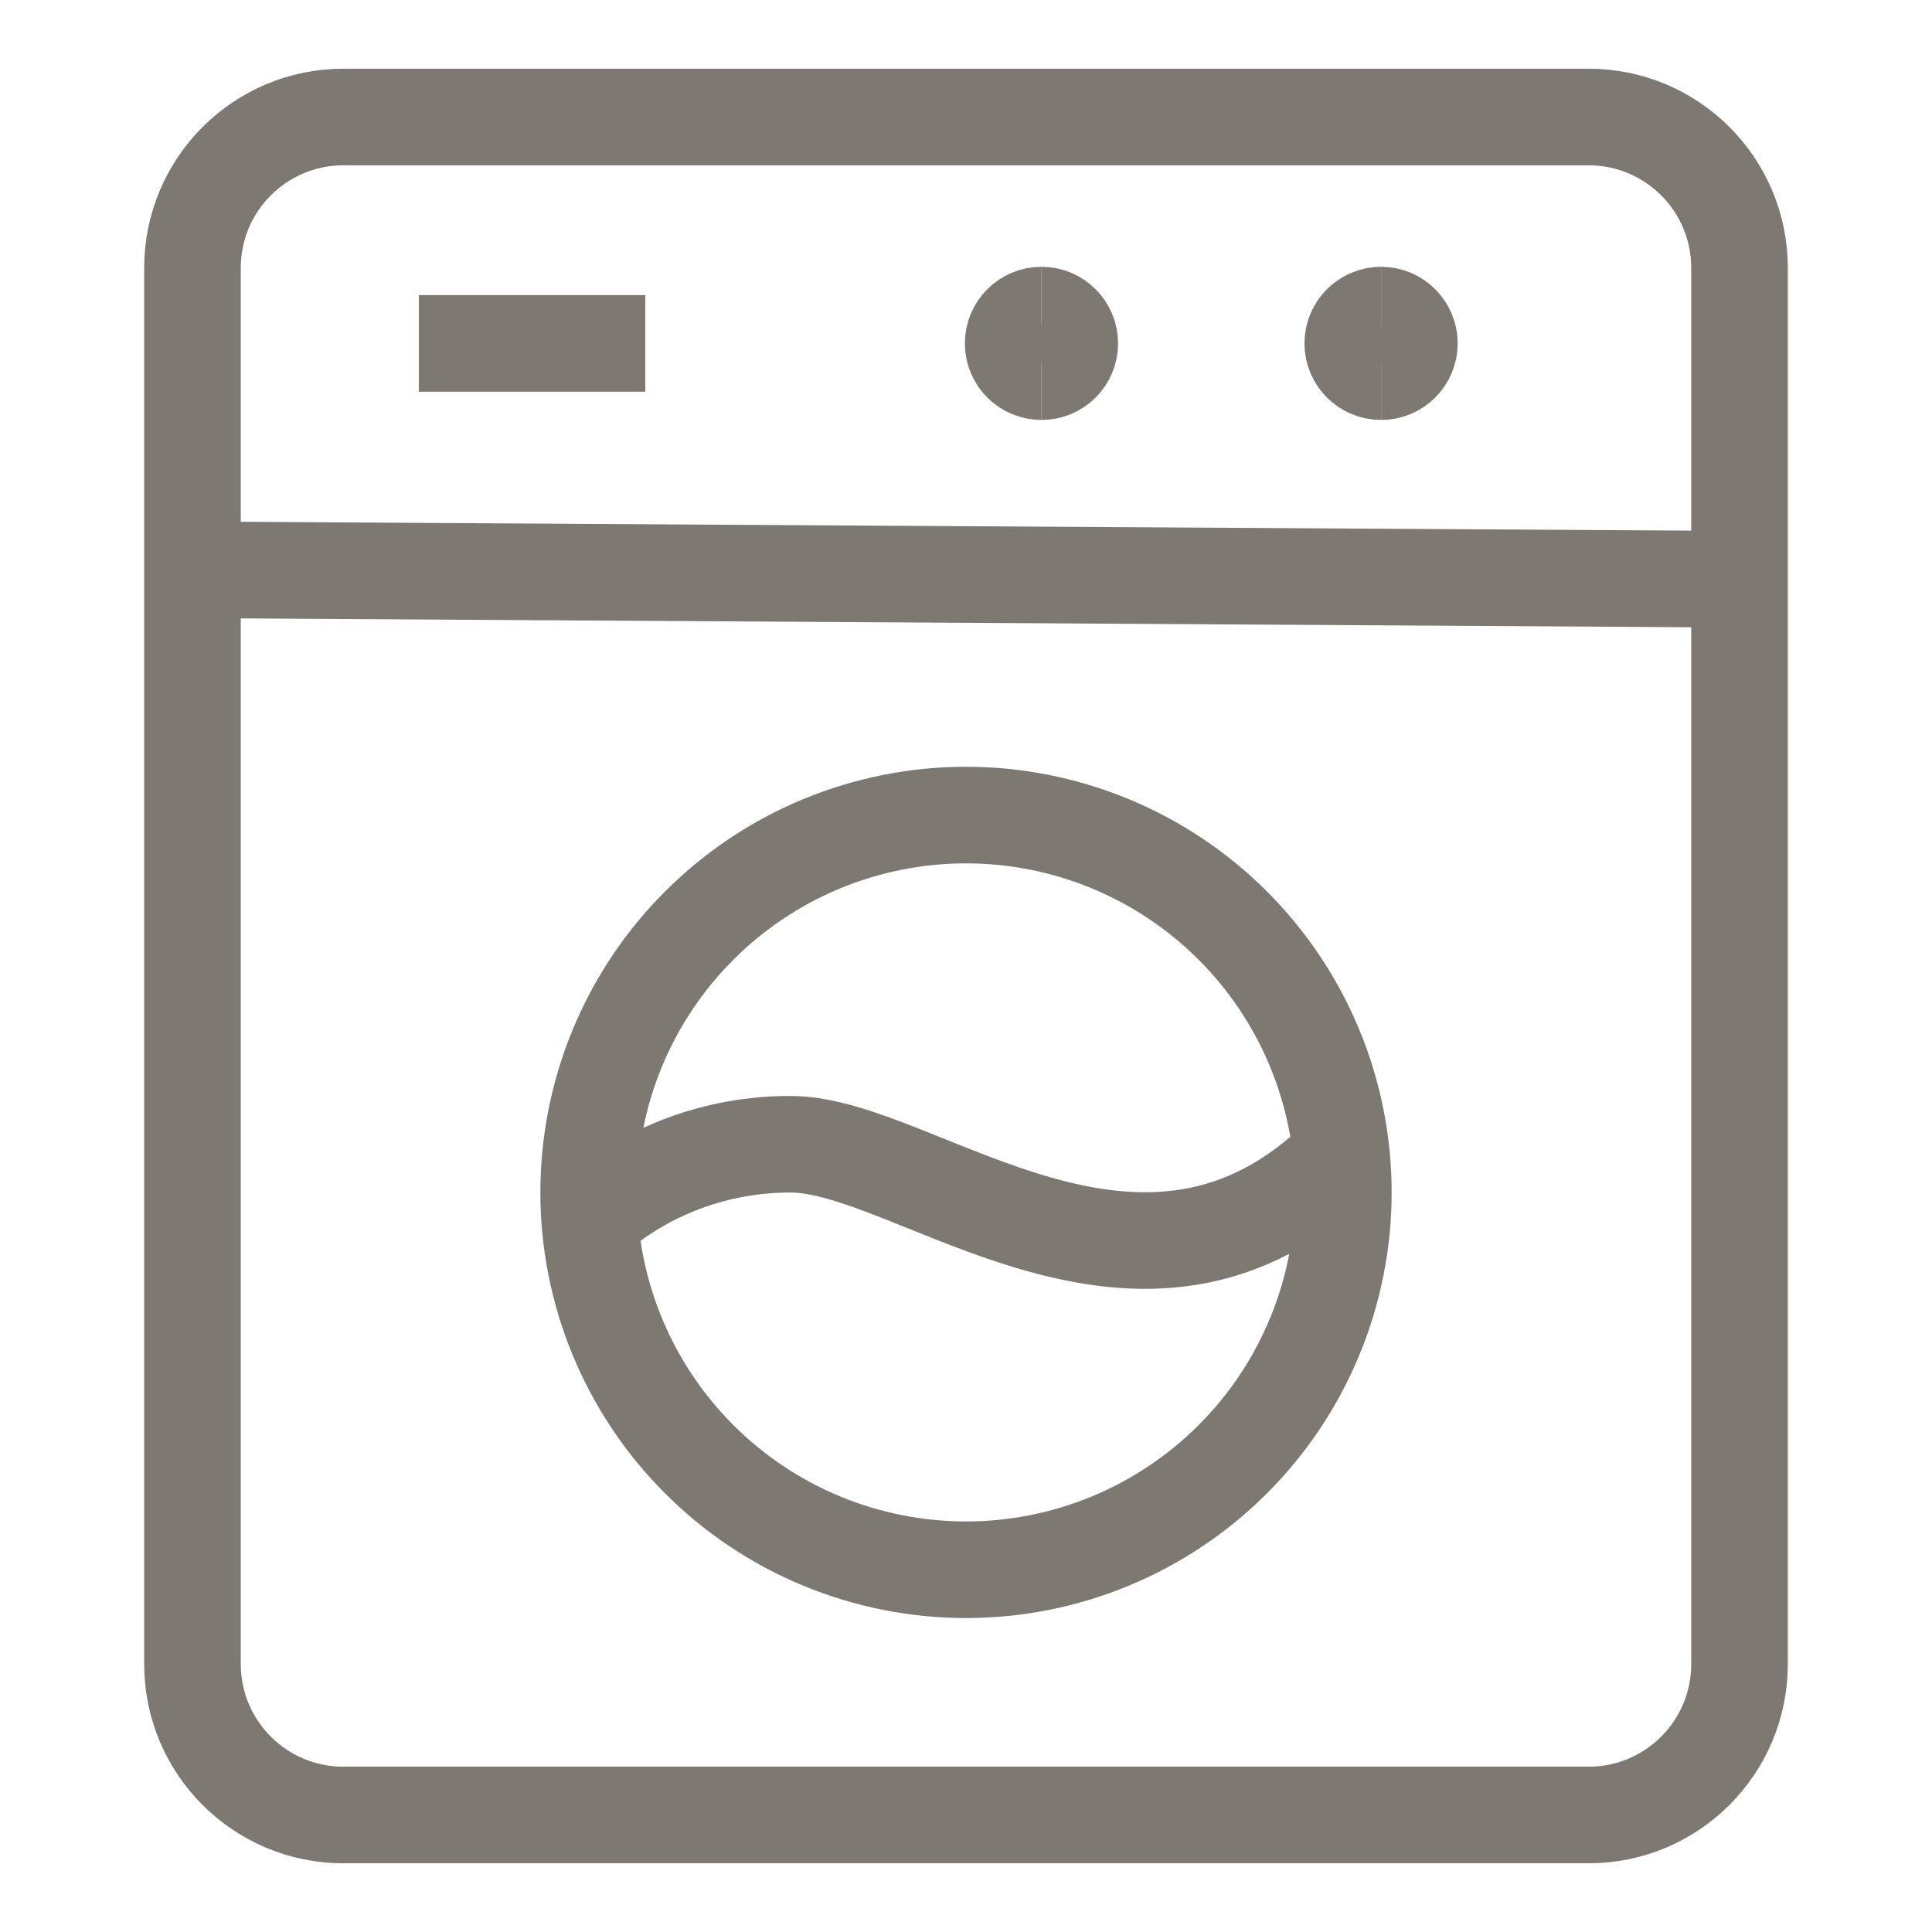 <svg xmlns="http://www.w3.org/2000/svg" fill="none" viewBox="0 0 32 32" height="32" width="32">
<path stroke-linejoin="round" stroke-width="1.6" stroke="#7D7972" d="M3.188 27.562V4.438C3.188 3.057 4.307 1.938 5.688 1.938H26.312C27.693 1.938 28.812 3.057 28.812 4.438V27.562C28.812 28.943 27.693 30.062 26.312 30.062H5.688C4.307 30.062 3.188 28.943 3.188 27.562Z"></path>
<path stroke-linejoin="round" stroke-width="1.6" stroke="#7D7972" d="M6.938 5.688H10.688"></path>
<path stroke-linejoin="round" stroke-width="1.6" stroke="#7D7972" d="M3.188 9.438L28.812 9.594"></path>
<path stroke-linejoin="round" stroke-width="1.6" stroke="#7D7972" d="M22.875 6.156C22.616 6.156 22.406 5.946 22.406 5.688C22.406 5.429 22.616 5.219 22.875 5.219"></path>
<path stroke-linejoin="round" stroke-width="1.6" stroke="#7D7972" d="M22.875 6.156C23.134 6.156 23.344 5.946 23.344 5.688C23.344 5.429 23.134 5.219 22.875 5.219"></path>
<path stroke-linejoin="round" stroke-width="1.6" stroke="#7D7972" d="M17.25 6.156C16.991 6.156 16.781 5.946 16.781 5.688C16.781 5.429 16.991 5.219 17.25 5.219"></path>
<path stroke-linejoin="round" stroke-width="1.6" stroke="#7D7972" d="M17.25 6.156C17.509 6.156 17.719 5.946 17.719 5.688C17.719 5.429 17.509 5.219 17.25 5.219"></path>
<path stroke-linejoin="round" stroke-width="1.6" stroke="#7D7972" d="M9.75 19.75C9.75 20.571 9.912 21.384 10.226 22.142C10.54 22.9 11 23.589 11.581 24.169C12.161 24.75 12.85 25.21 13.608 25.524C14.367 25.838 15.179 26 16 26C16.821 26 17.634 25.838 18.392 25.524C19.15 25.21 19.839 24.75 20.419 24.169C21 23.589 21.46 22.9 21.774 22.142C22.088 21.384 22.25 20.571 22.25 19.75C22.25 18.929 22.088 18.116 21.774 17.358C21.46 16.6 21 15.911 20.419 15.331C19.839 14.75 19.15 14.29 18.392 13.976C17.634 13.662 16.821 13.5 16 13.5C15.179 13.5 14.367 13.662 13.608 13.976C12.85 14.29 12.161 14.75 11.581 15.331C11 15.911 10.54 16.6 10.226 17.358C9.912 18.116 9.75 18.929 9.75 19.75Z"></path>
<path stroke-linejoin="round" stroke-width="1.6" stroke="#7D7972" d="M9.789 20.183C10.704 19.384 11.884 18.946 13.104 18.953C15.176 18.953 18.906 22.416 22.221 19.135"></path>
</svg>
